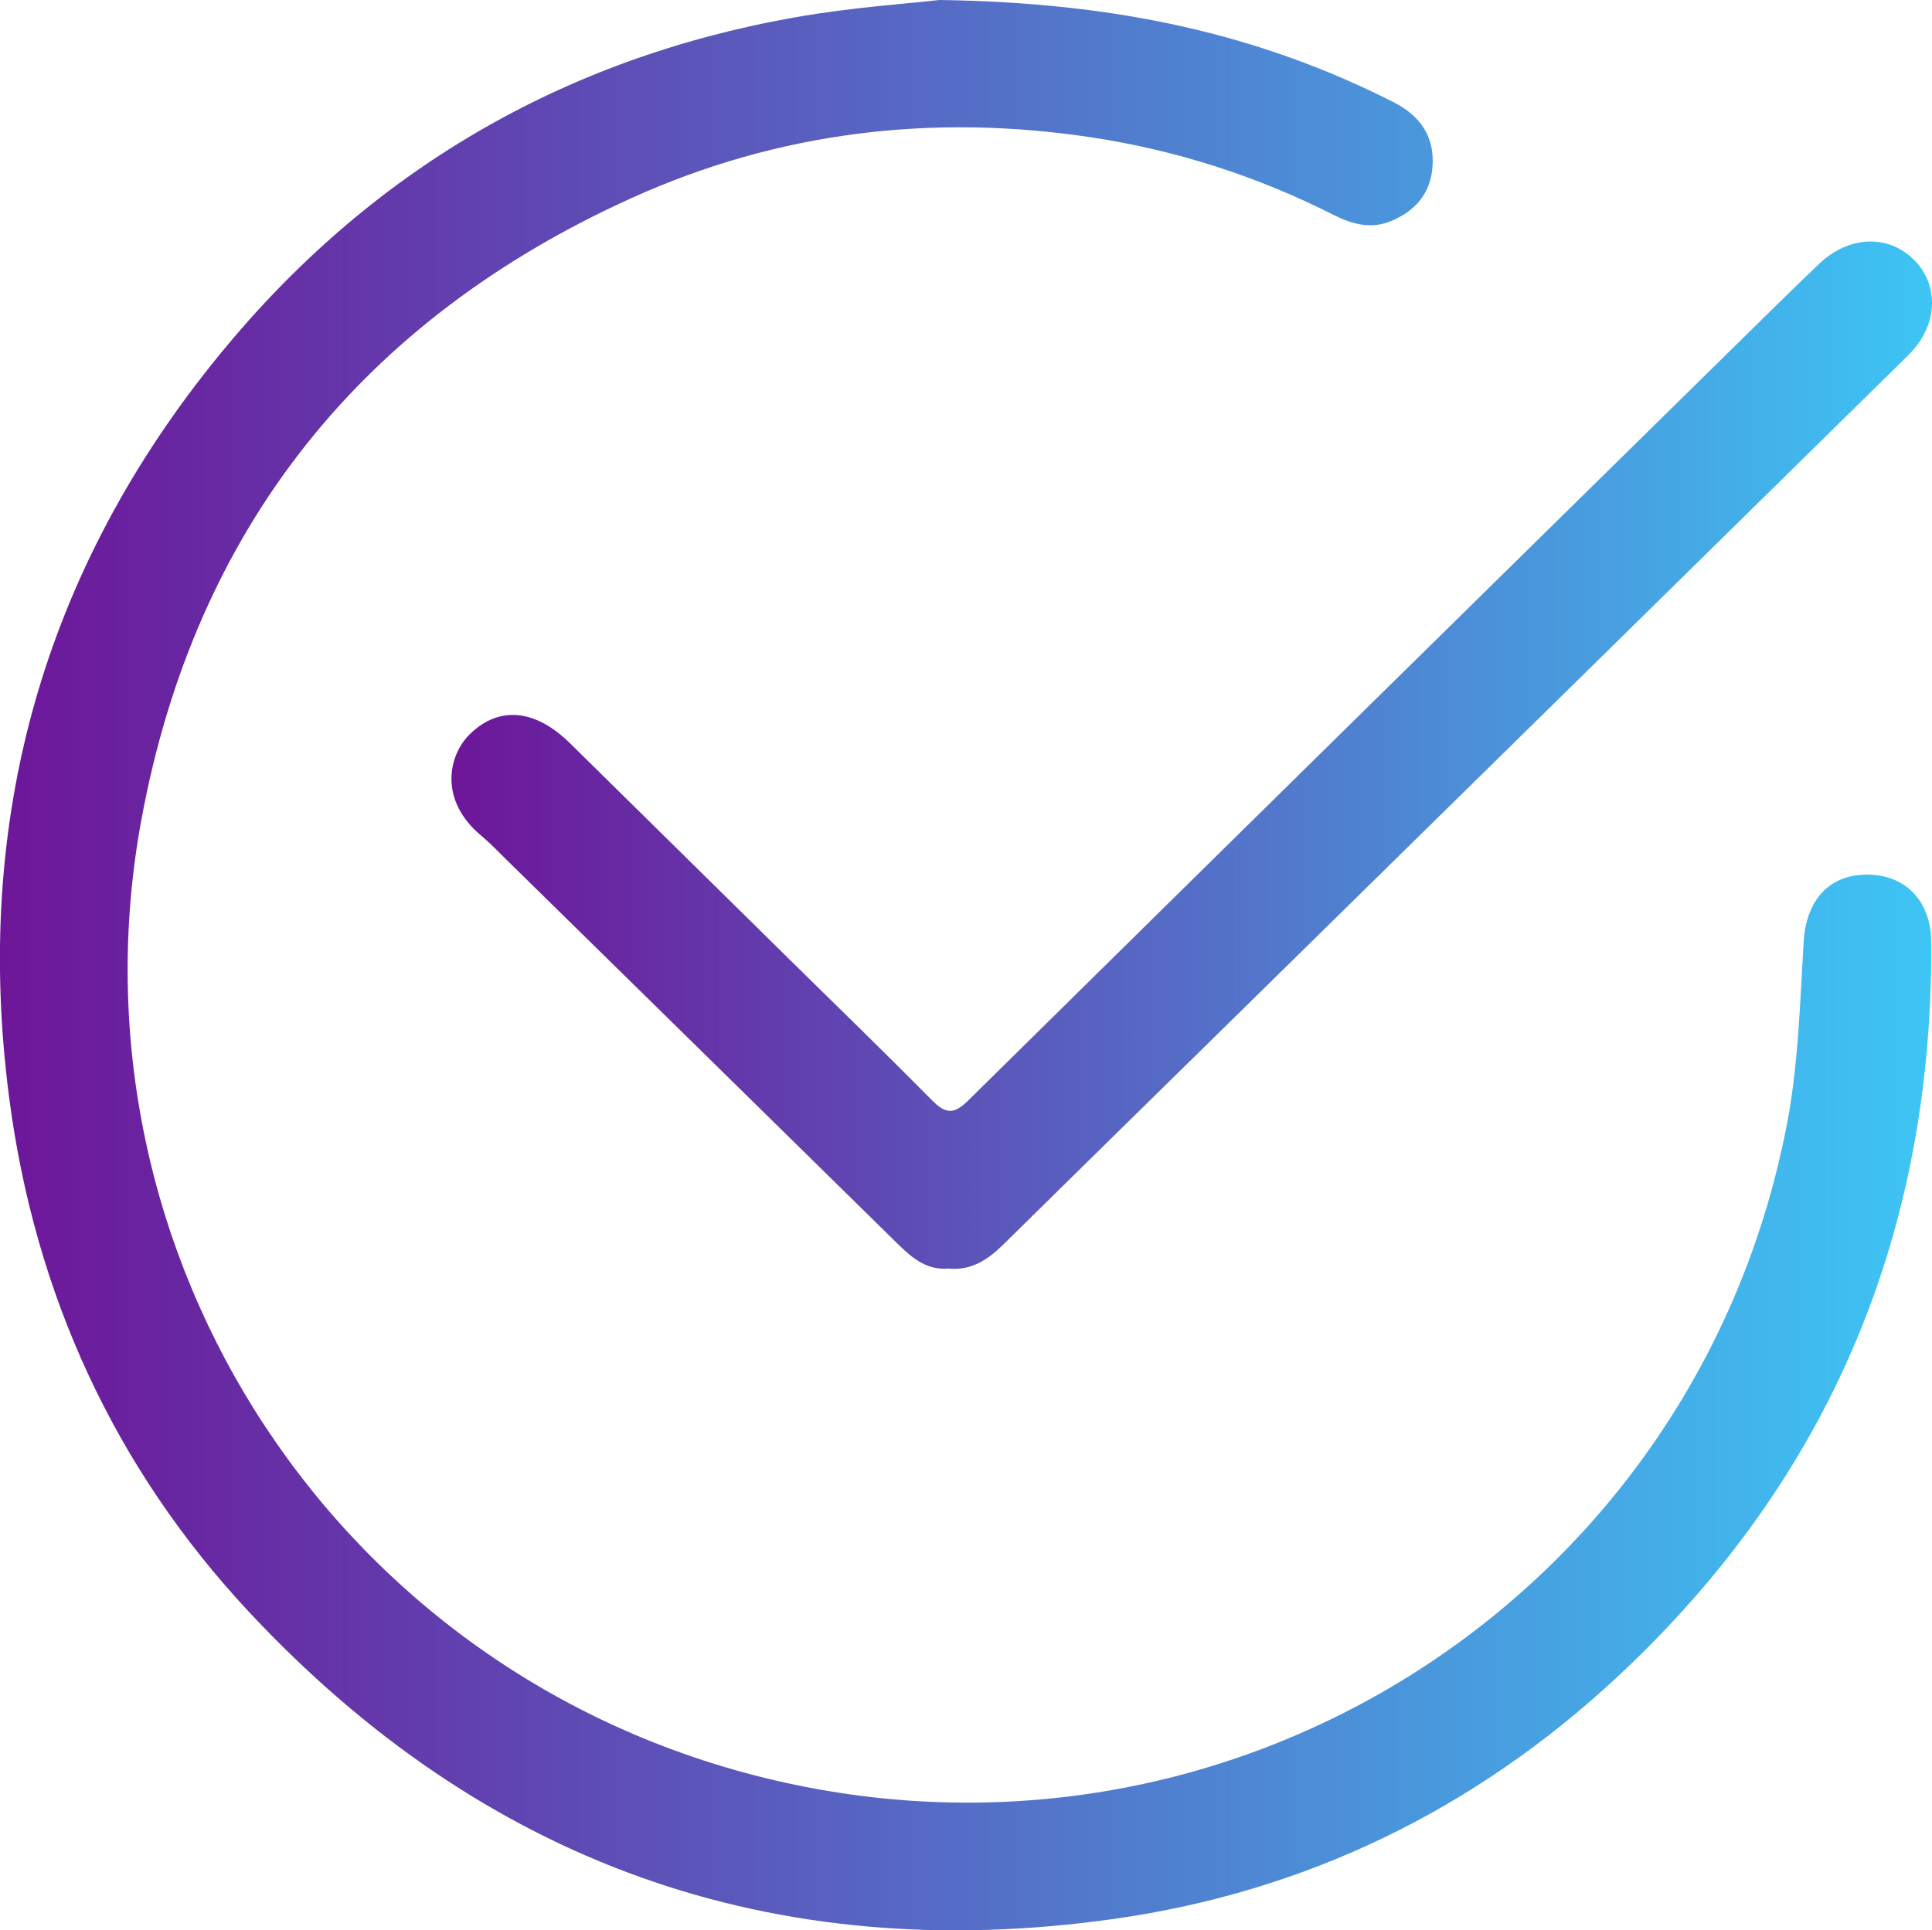 <?xml version="1.0" encoding="UTF-8"?><svg id="Capa_1" xmlns="http://www.w3.org/2000/svg" xmlns:xlink="http://www.w3.org/1999/xlink" viewBox="0 0 425.15 424.88"><defs><style>.cls-1{fill:url(#linear-gradient-2);}.cls-2{fill:url(#linear-gradient);}</style><linearGradient id="linear-gradient" x1="0" y1="212.44" x2="424.99" y2="212.44" gradientUnits="userSpaceOnUse"><stop offset="0" stop-color="#6d1699"/><stop offset="1" stop-color="#3dc5f4"/></linearGradient><linearGradient id="linear-gradient-2" x1="99.35" y1="166.21" x2="425.15" y2="166.21" xlink:href="#linear-gradient"/></defs><path class="cls-2" d="m206.7,0c39.21.53,70.47,7.58,99.87,22.44,5.77,2.92,9.1,7.39,8.68,14.07-.39,6.06-3.81,9.98-9.27,12.2-4.37,1.77-8.48.63-12.49-1.4-16.85-8.52-34.63-14.25-53.27-17.07-34.99-5.29-69-1.24-101.21,13.34-59.41,26.89-96.08,72.79-107.89,136.81-17.65,95.73,43.37,190.35,141.7,212,101.36,22.32,200.82-42.69,220.42-145.01,2.51-13.13,2.86-26.7,3.67-40.1.54-8.94,5.41-14.69,13.75-14.77,8.54-.09,14.26,5.73,14.32,14.76.41,63.99-22.3,118.32-69.17,161.92-31.3,29.12-68.48,47.27-110.95,53.22-74.92,10.5-138.5-12.45-189.99-67.53-29.69-31.76-47.18-70.04-52.83-113.1-8.01-61.1,7.4-116.23,46.46-163.95C81.3,37.77,123.65,12.92,174.8,3.84c12.59-2.23,25.42-3.08,31.89-3.84Z"/><path class="cls-1" d="m208.78,279.21c-4.86.45-8.1-2.35-11.27-5.46-28.73-28.25-57.48-56.47-86.23-84.69-1.77-1.74-3.48-3.55-5.39-5.13-9.25-7.68-7.37-17.59-2.47-22.36,6.38-6.22,14.34-5.54,22.03,2.04,16.24,15.98,32.45,31.97,48.68,47.96,10.38,10.22,20.84,20.36,31.08,30.72,2.96,2.99,4.81,2.94,7.85-.06,58.35-57.57,116.81-115.03,175.26-172.51,3.98-3.91,7.96-7.81,12.01-11.66,6.64-6.32,15.5-6.54,21.13-.59,5.41,5.72,4.86,14.42-1.53,20.71-49.49,48.69-99,97.34-148.52,146-16.91,16.62-33.85,33.2-50.73,49.85-3.34,3.29-6.98,5.65-11.89,5.2Z"/></svg>